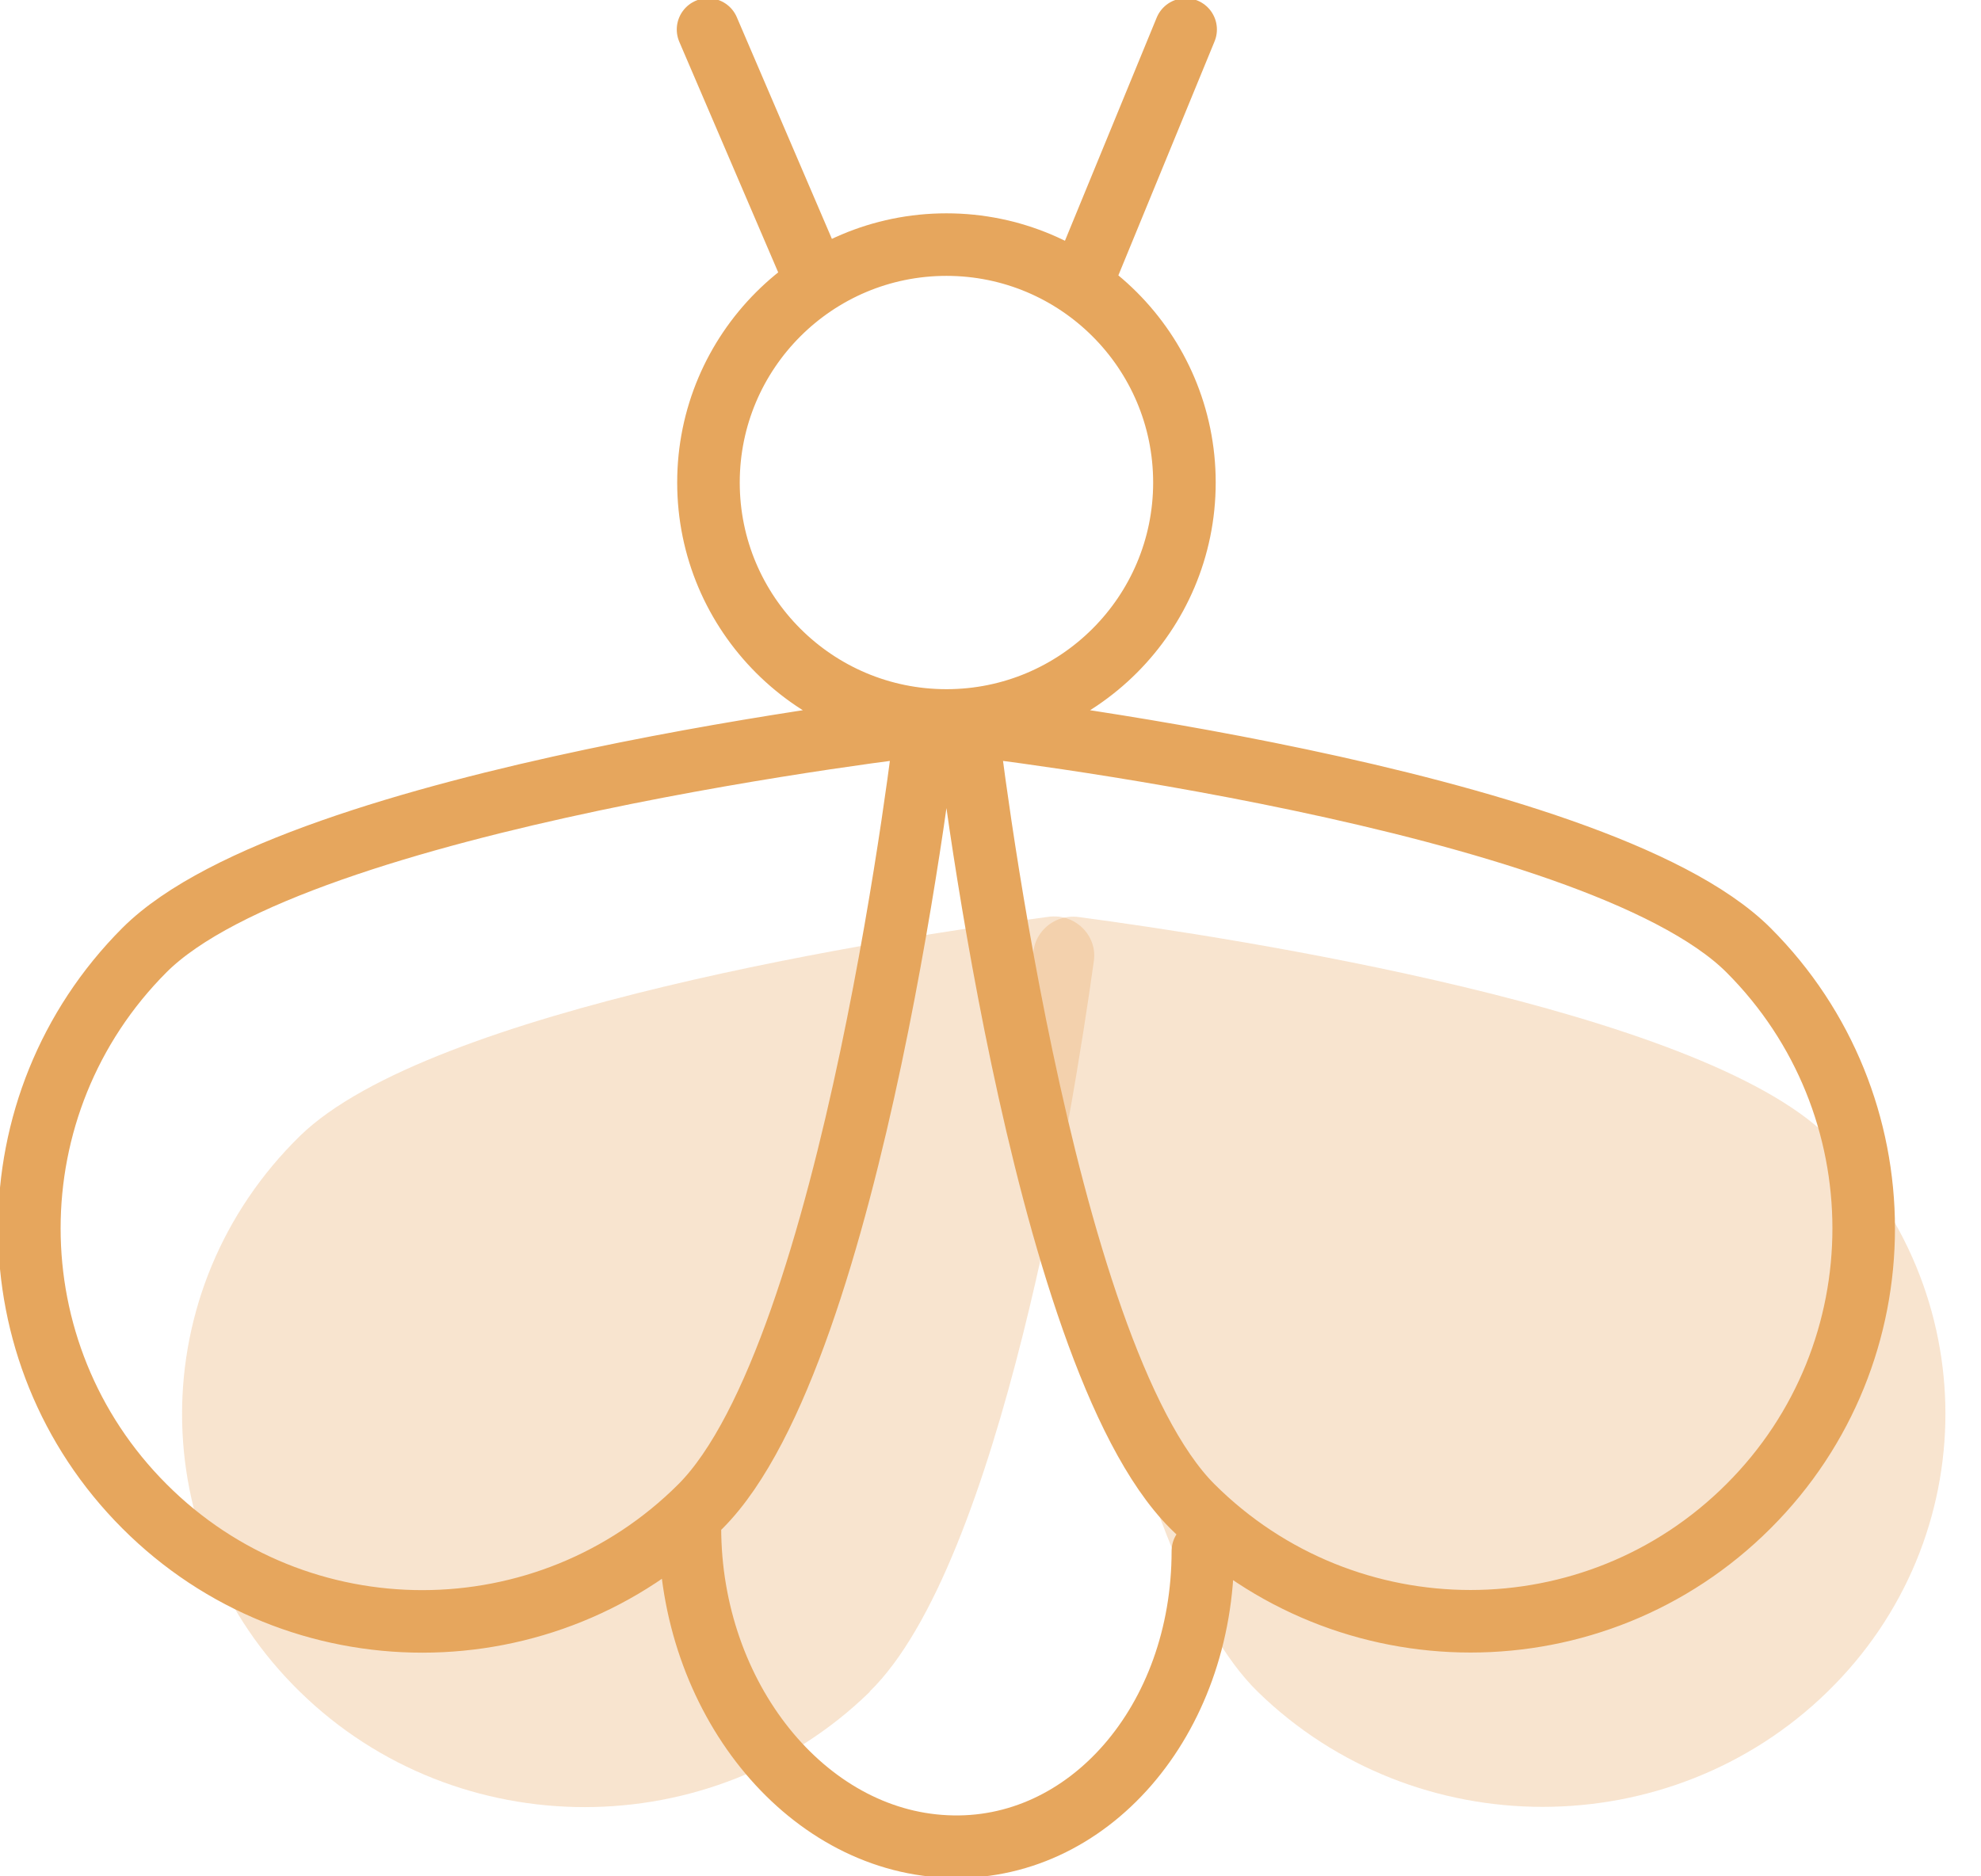 <svg xmlns="http://www.w3.org/2000/svg" width="38" height="36" fill="none" viewBox="0 0 38 36">
    <path fill="#E6A65D" fill-opacity=".3" d="M16.682 32.462c-3.018 2.943-7.908 2.95-10.926 0-3.018-2.943-3.018-7.719 0-10.669 2.498-2.437 11.364-3.803 14.359-4.203.506-.068.936.355.868.845-.407 2.92-1.803 11.582-4.301 14.02v.008Z"/>
    <path fill="#E6A65D" fill-opacity=".3" d="M35.054 21.791c3.018 2.943 3.018 7.727 0 10.669-3.018 2.943-7.908 2.943-10.926 0-2.498-2.437-3.893-11.1-4.301-14.02-.068-.498.362-.913.868-.845 2.996.4 11.869 1.766 14.359 4.203v-.008Z"/>
    <path stroke="#E6A65D" stroke-linecap="round" stroke-linejoin="round" stroke-width="1.2" d="M13.439 28.899c-2.943 2.943-7.727 2.95-10.669 0-2.943-2.943-2.943-7.719 0-10.669 2.943-2.943 14.993-4.324 14.993-4.324S16.382 25.949 13.439 28.899ZM33.54 18.23c2.943 2.943 2.95 7.727 0 10.669-2.943 2.943-7.719 2.943-10.669 0-2.943-2.943-4.324-14.993-4.324-14.993s12.043 1.381 14.993 4.324ZM13.234 29.307c0 3.252 2.203 5.999 4.92 6.12 2.716.128 4.92-2.415 4.92-5.667M18.155 13.823c2.52 0 4.565-2.045 4.565-4.565 0-2.52-2.045-4.565-4.565-4.565-2.52 0-4.565 2.045-4.565 4.565 0 2.52 2.045 4.565 4.565 4.565ZM13.582.566l1.932 4.505M20.879 5.101 22.743.566"/>
</svg>
